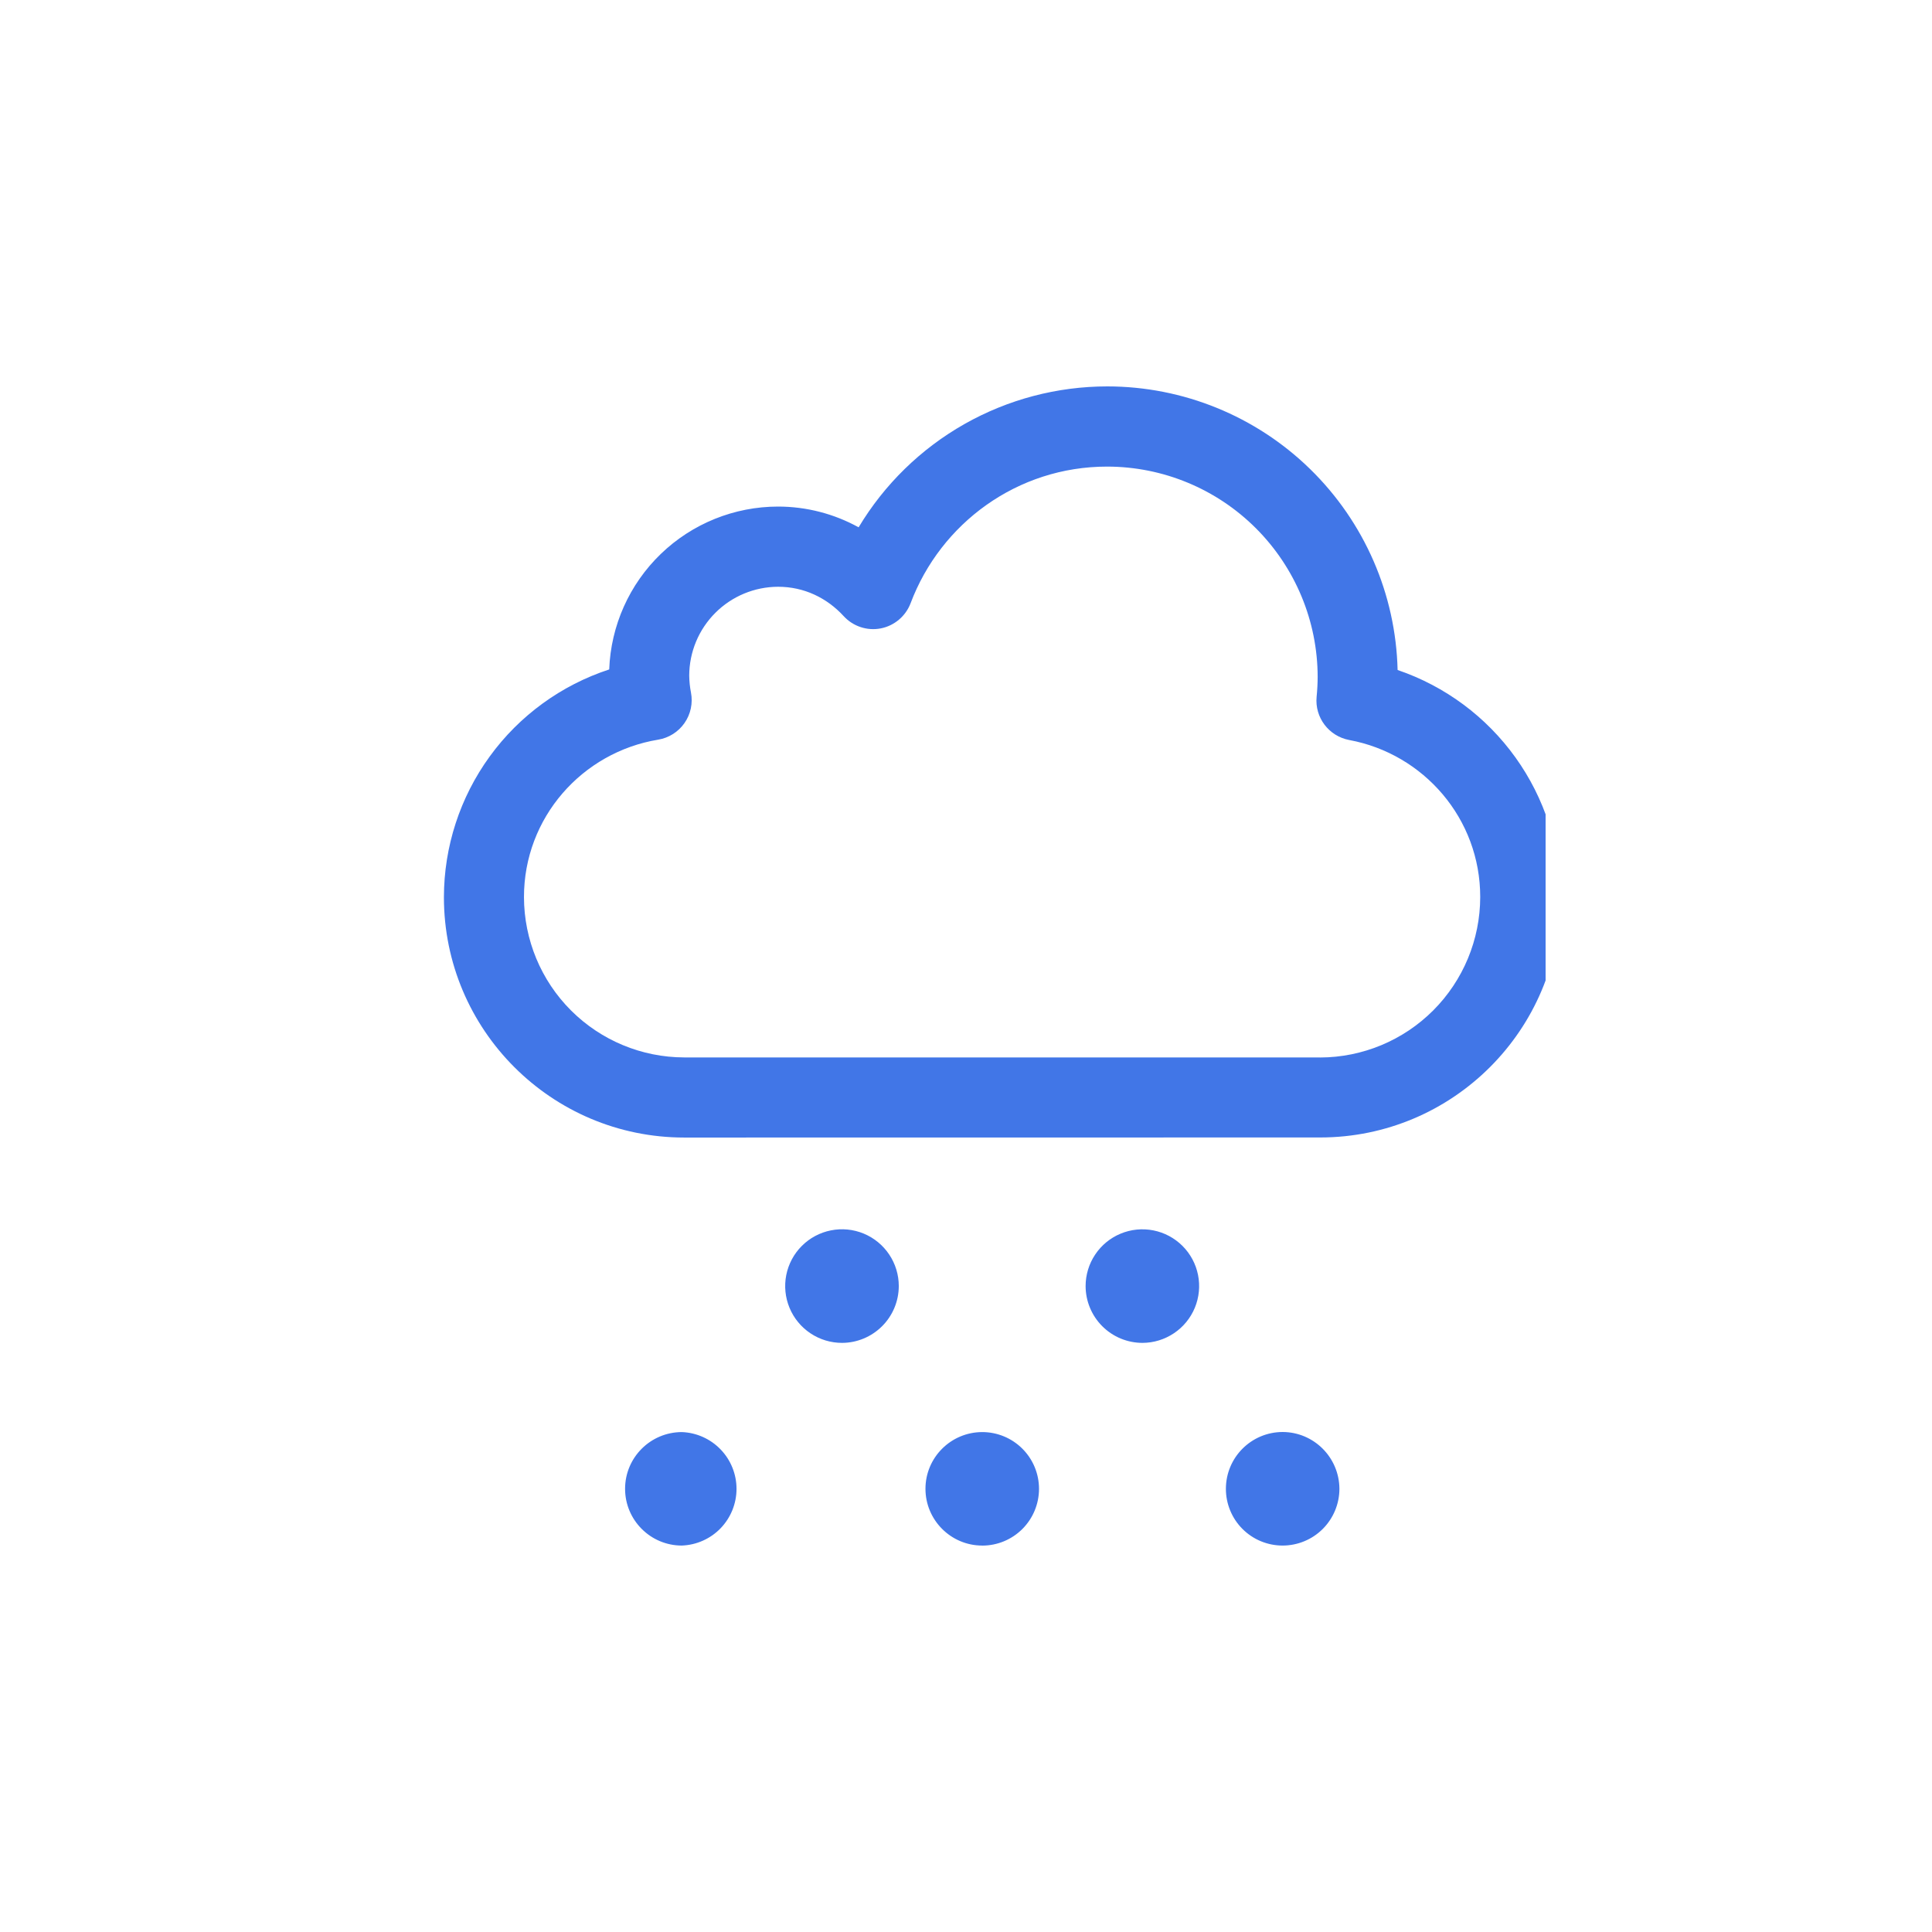<svg width="100" height="100" viewBox="0 0 100 100" fill="none" xmlns="http://www.w3.org/2000/svg">
<g clip-path="url(#clip0_287_975)">
<path d="M72.34 34.679C72.246 30.755 70.622 27.024 67.814 24.281C65.007 21.538 61.238 20.002 57.313 20C54.72 20.001 52.172 20.673 49.916 21.951C47.661 23.23 45.775 25.07 44.442 27.294C43.166 26.59 41.732 26.22 40.274 26.22C38.01 26.221 35.833 27.099 34.203 28.672C32.573 30.244 31.616 32.387 31.533 34.65C29.047 35.464 26.881 37.041 25.345 39.158C23.808 41.275 22.98 43.823 22.977 46.439C22.977 53.306 28.548 58.879 35.416 58.879L68.331 58.875C75.197 58.875 80.77 53.302 80.77 46.435C80.766 43.841 79.951 41.313 78.44 39.206C76.928 37.098 74.796 35.515 72.34 34.679ZM68.326 54.732H35.414C33.216 54.728 31.109 53.853 29.554 52.299C28 50.745 27.125 48.637 27.121 46.439C27.115 42.328 30.128 38.934 34.067 38.285C34.339 38.24 34.6 38.141 34.833 37.994C35.067 37.847 35.269 37.654 35.427 37.428C35.586 37.201 35.698 36.944 35.756 36.673C35.814 36.401 35.817 36.121 35.765 35.849C35.708 35.559 35.678 35.265 35.674 34.969C35.677 33.75 36.163 32.582 37.026 31.72C37.888 30.858 39.057 30.373 40.276 30.371C41.618 30.371 42.8 30.947 43.662 31.884C43.901 32.147 44.202 32.343 44.538 32.456C44.874 32.569 45.234 32.593 45.582 32.527C46.291 32.392 46.88 31.89 47.133 31.221C48.688 27.091 52.652 24.147 57.313 24.151C60.199 24.155 62.965 25.303 65.006 27.343C67.047 29.384 68.197 32.15 68.202 35.036C68.201 35.367 68.183 35.71 68.148 36.064C68.044 37.138 68.781 38.104 69.836 38.303C73.692 39.017 76.622 42.377 76.616 46.435C76.612 48.633 75.738 50.741 74.185 52.297C72.631 53.853 70.525 54.73 68.326 54.736V54.732ZM43.585 69.507C43.004 69.508 42.435 69.336 41.951 69.013C41.467 68.691 41.089 68.232 40.866 67.694C40.643 67.157 40.584 66.566 40.697 65.995C40.811 65.424 41.09 64.9 41.502 64.489C41.913 64.077 42.437 63.797 43.008 63.684C43.578 63.57 44.169 63.628 44.707 63.851C45.244 64.074 45.703 64.451 46.026 64.935C46.349 65.418 46.522 65.987 46.521 66.569C46.519 67.347 46.209 68.093 45.658 68.643C45.108 69.193 44.364 69.505 43.585 69.507ZM59.135 69.507C58.356 69.507 57.608 69.198 57.056 68.647C56.504 68.096 56.193 67.349 56.191 66.569C56.191 65.988 56.363 65.42 56.685 64.937C57.008 64.453 57.466 64.076 58.002 63.854C58.539 63.631 59.13 63.572 59.7 63.685C60.269 63.798 60.793 64.077 61.204 64.487C61.616 64.898 61.896 65.421 62.01 65.99C62.124 66.56 62.066 67.151 61.845 67.688C61.623 68.225 61.247 68.684 60.765 69.007C60.282 69.331 59.716 69.506 59.135 69.507ZM35.292 79.998C33.669 79.998 32.354 78.679 32.354 77.06C32.354 75.441 33.669 74.128 35.292 74.124C36.052 74.153 36.772 74.475 37.299 75.023C37.827 75.57 38.122 76.302 38.122 77.062C38.122 77.823 37.827 78.554 37.299 79.102C36.772 79.649 36.052 79.969 35.292 79.998ZM50.838 79.998C49.221 79.998 47.902 78.679 47.902 77.06C47.902 75.441 49.217 74.128 50.84 74.124C51.619 74.124 52.367 74.433 52.918 74.984C53.469 75.535 53.779 76.282 53.779 77.061C53.779 77.84 53.47 78.588 52.919 79.139C52.368 79.69 51.621 80 50.842 80L50.838 79.998ZM66.388 79.998C66.002 79.998 65.621 79.922 65.264 79.775C64.908 79.628 64.585 79.412 64.312 79.139C64.039 78.867 63.823 78.543 63.676 78.187C63.528 77.831 63.452 77.45 63.452 77.064C63.452 75.437 64.766 74.124 66.388 74.12C68.005 74.124 69.32 75.437 69.328 77.064C69.326 77.843 69.015 78.589 68.464 79.139C67.913 79.689 67.167 79.997 66.388 79.998Z" fill="#4176E7"/>
</g>
<defs>
<clipPath id="clip0_287_975">
<rect width="60" height="60" fill="white" transform="translate(20 20)"/>
</clipPath>
</defs>
</svg>
